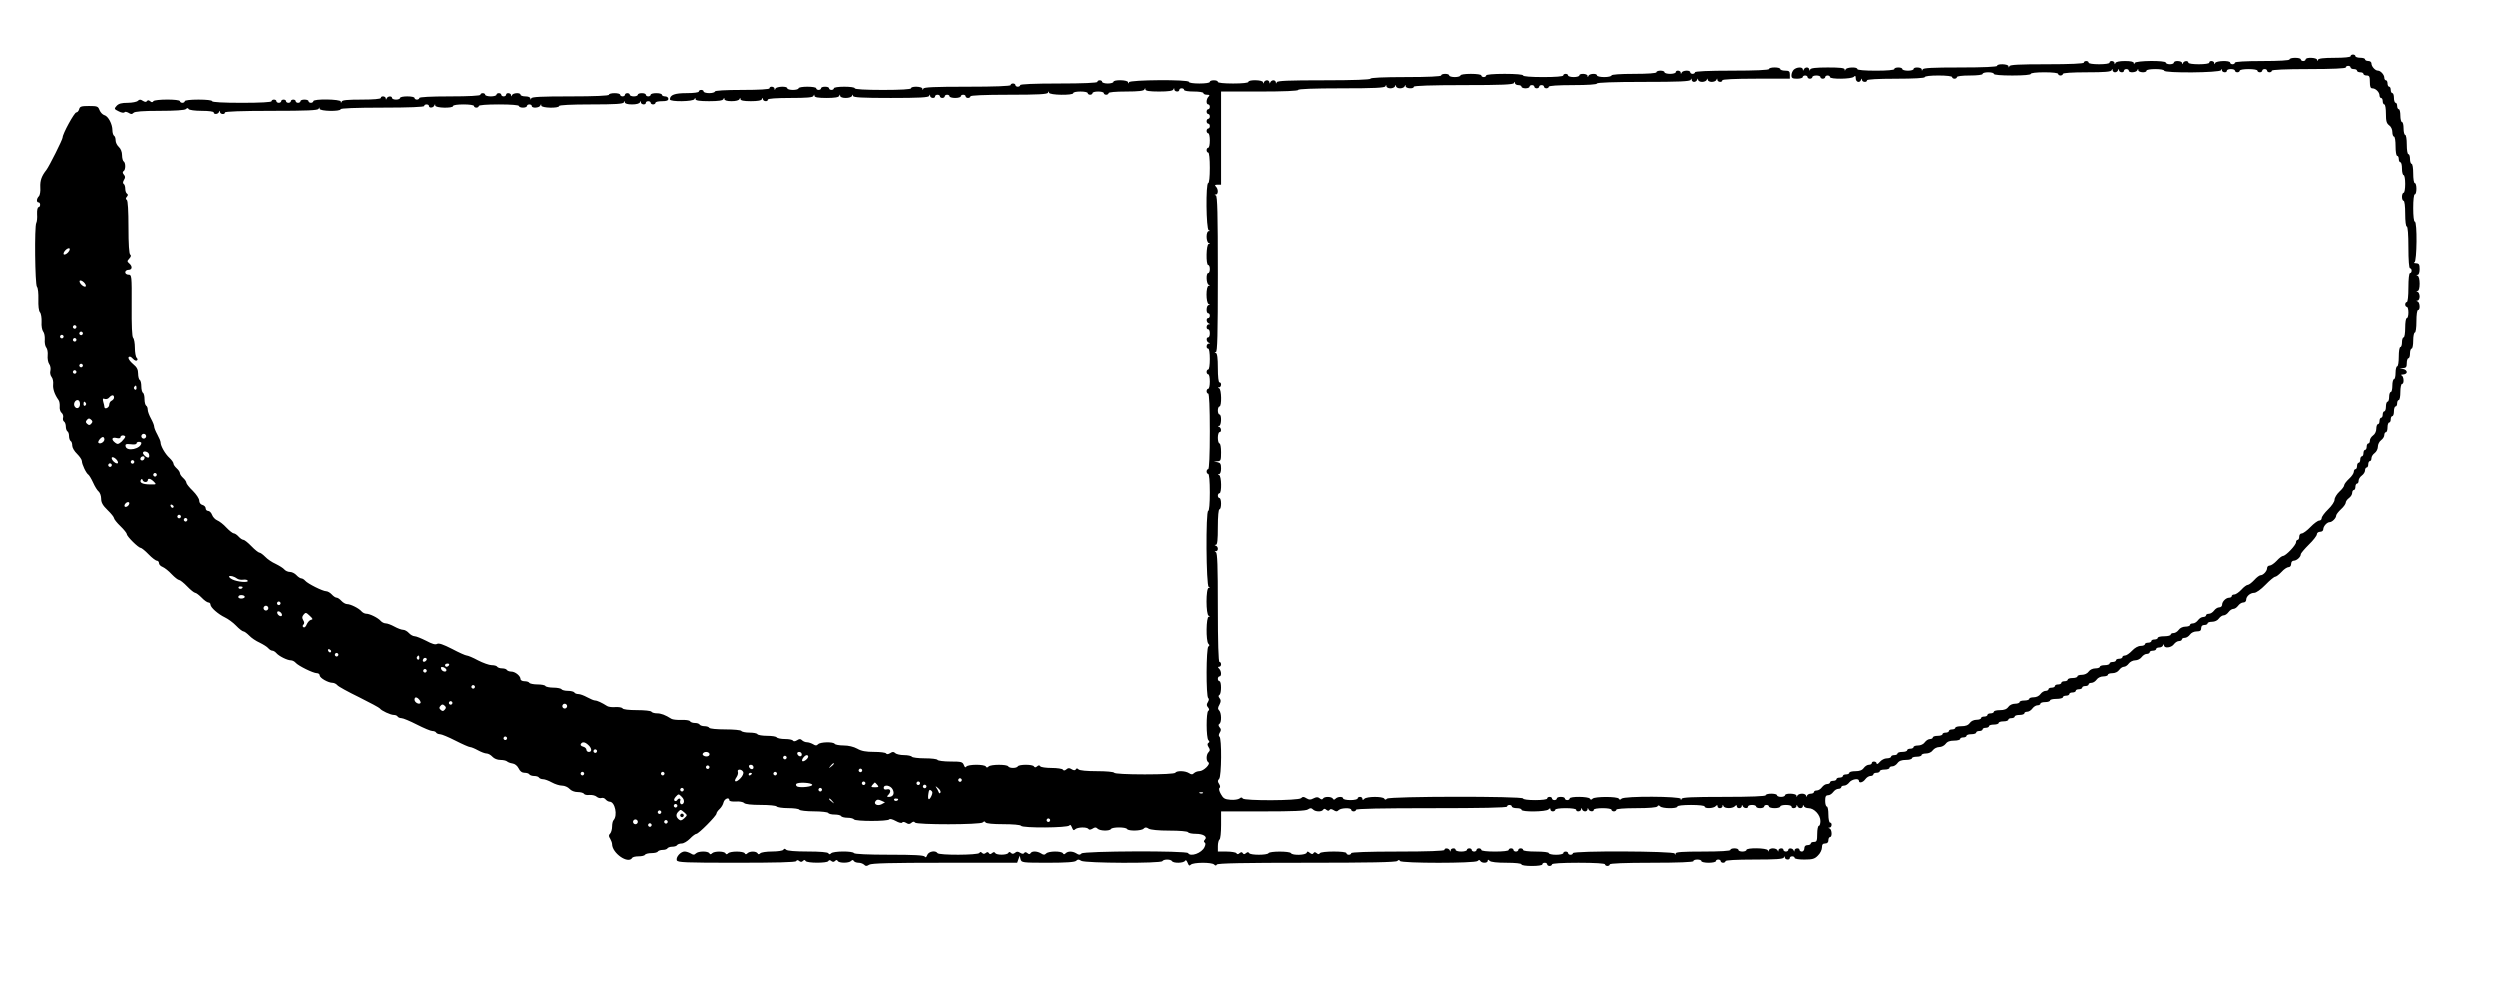 <?xml version="1.0" standalone="no"?>
<!DOCTYPE svg PUBLIC "-//W3C//DTD SVG 20010904//EN"
 "http://www.w3.org/TR/2001/REC-SVG-20010904/DTD/svg10.dtd">
<svg version="1.0" xmlns="http://www.w3.org/2000/svg"
 width="1556pt" height="620pt" viewBox="0 0 1556 620"
 preserveAspectRatio="xMidYMid meet">
<g transform="translate(0,620) scale(0.1,-0.1)"
fill="#000000" stroke="none">
<path d="M14630 5850 c0 -6 -40 -10 -99 -10 -70 0 -101 -4 -104 -12 -4 -10 -6
-10 -6 0 -1 14 -71 17 -71 2 0 -5 -7 -10 -15 -10 -8 0 -15 5 -15 10 0 6 -16
10 -35 10 -19 0 -35 -4 -35 -10 0 -6 -63 -10 -170 -10 -107 0 -170 -4 -170
-10 0 -5 -7 -10 -15 -10 -8 0 -15 5 -15 10 0 15 -87 12 -93 -2 -4 -10 -6 -10
-6 0 -1 14 -31 17 -31 2 0 -6 -28 -10 -65 -10 -37 0 -65 4 -65 10 0 14 -27 12
-33 -2 -4 -10 -6 -10 -6 0 -1 14 -51 17 -51 2 0 -5 -11 -10 -25 -10 -14 0 -25
5 -25 10 0 15 -187 13 -193 -2 -4 -10 -6 -10 -6 0 -1 8 -19 12 -55 12 -34 0
-56 -5 -59 -12 -4 -10 -6 -10 -6 0 -1 14 -31 17 -31 2 0 -6 -28 -10 -65 -10
-37 0 -65 4 -65 10 0 6 -7 10 -15 10 -8 0 -15 -4 -15 -10 0 -6 -83 -10 -229
-10 -174 0 -231 -3 -234 -12 -4 -10 -6 -10 -6 0 -1 14 -71 17 -71 2 0 -6 -83
-10 -229 -10 -174 0 -231 -3 -234 -12 -4 -10 -6 -10 -6 0 -1 14 -51 17 -51 2
0 -5 -16 -10 -35 -10 -19 0 -35 5 -35 10 0 6 -11 10 -25 10 -14 0 -25 -4 -25
-10 0 -6 -45 -10 -115 -10 -70 0 -115 4 -115 10 0 15 -67 12 -73 -2 -4 -10 -6
-10 -6 0 -1 9 -29 12 -105 12 -74 0 -106 -4 -109 -12 -4 -10 -6 -10 -6 0 -1 6
-7 12 -15 12 -8 0 -17 -6 -19 -12 -4 -10 -6 -10 -6 0 -1 17 -39 15 -57 -2 -8
-8 -14 -24 -14 -35 0 -17 6 -21 35 -21 19 0 35 5 35 10 0 6 7 10 15 10 8 0 15
-4 15 -10 0 -5 7 -10 15 -10 8 0 15 5 15 10 0 6 11 10 25 10 14 0 25 -4 25
-10 0 -5 7 -10 15 -10 8 0 15 5 15 10 0 6 7 10 15 10 8 0 15 -4 15 -10 0 -14
133 -13 148 2 9 9 12 7 12 -10 0 -23 25 -31 33 -9 4 10 6 10 6 0 1 -15 31 -18
31 -3 0 6 67 10 180 10 113 0 180 4 180 10 0 6 35 10 85 10 50 0 85 -4 85 -10
0 -5 7 -10 15 -10 8 0 15 5 15 10 0 6 33 10 80 10 47 0 80 4 80 10 0 6 16 10
35 10 19 0 35 -4 35 -10 0 -6 45 -10 115 -10 70 0 115 4 115 10 0 6 35 10 85
10 50 0 85 -4 85 -10 0 -5 7 -10 15 -10 8 0 15 5 15 10 0 6 56 10 149 10 110
0 151 3 154 13 4 10 6 10 6 0 1 -7 7 -13 15 -13 8 0 17 6 19 13 4 10 6 10 6 0
1 -15 31 -18 31 -3 0 6 7 10 15 10 8 0 15 -4 15 -10 0 -15 47 -12 53 3 4 10 6
10 6 0 1 -15 51 -18 51 -3 0 6 25 10 55 10 30 0 55 -4 55 -10 0 -16 347 -13
353 3 4 10 6 10 6 0 1 -15 31 -18 31 -3 0 6 11 10 25 10 14 0 25 -4 25 -10 0
-5 7 -10 15 -10 8 0 15 5 15 10 0 6 25 10 55 10 30 0 55 -4 55 -10 0 -5 7 -10
15 -10 8 0 15 5 15 10 0 6 7 10 15 10 8 0 15 -4 15 -10 0 -5 7 -10 15 -10 8 0
15 5 15 10 0 6 83 10 230 10 147 0 230 4 230 10 0 6 7 10 15 10 8 0 15 -4 15
-10 0 -5 9 -10 20 -10 11 0 20 -4 20 -10 0 -5 9 -10 20 -10 11 0 20 -4 20 -10
0 -5 9 -10 20 -10 17 0 20 -7 20 -40 0 -30 4 -40 16 -40 20 0 44 -24 44 -44 0
-9 5 -16 10 -16 6 0 10 -9 10 -20 0 -11 5 -20 10 -20 6 0 10 -26 10 -58 0 -46
4 -60 20 -72 12 -8 20 -26 20 -42 0 -15 5 -28 10 -28 6 0 10 -27 10 -60 0 -33
4 -60 10 -60 6 0 10 -9 10 -20 0 -11 5 -20 10 -20 6 0 10 -18 10 -40 0 -22 5
-40 10 -40 6 0 10 -25 10 -55 0 -30 -4 -55 -10 -55 -5 0 -10 -11 -10 -25 0
-14 5 -25 10 -25 6 0 10 -33 10 -80 0 -47 4 -80 10 -80 6 0 10 -50 10 -130 0
-80 4 -130 10 -130 6 0 10 -7 10 -15 0 -8 -4 -15 -10 -15 -6 0 -10 -37 -10
-90 0 -53 -4 -90 -10 -90 -5 0 -10 -7 -10 -15 0 -8 5 -15 10 -15 6 0 10 -16
10 -35 0 -19 -4 -35 -10 -35 -6 0 -10 -27 -10 -60 0 -33 -4 -60 -10 -60 -5 0
-10 -13 -10 -30 0 -16 -4 -30 -10 -30 -6 0 -10 -27 -10 -60 0 -33 -4 -60 -10
-60 -5 0 -10 -18 -10 -40 0 -22 -4 -40 -10 -40 -5 0 -10 -18 -10 -40 0 -22 -4
-40 -10 -40 -5 0 -10 -13 -10 -30 0 -16 -4 -30 -10 -30 -5 0 -10 -13 -10 -30
0 -16 -4 -30 -10 -30 -5 0 -10 -9 -10 -20 0 -11 -4 -20 -10 -20 -5 0 -10 -9
-10 -20 0 -11 -4 -20 -10 -20 -5 0 -10 -13 -10 -28 0 -16 -8 -34 -20 -42 -11
-8 -20 -22 -20 -32 0 -10 -4 -18 -10 -18 -5 0 -10 -9 -10 -20 0 -11 -4 -20
-10 -20 -5 0 -10 -9 -10 -20 0 -11 -4 -20 -10 -20 -5 0 -10 -9 -10 -20 0 -11
-4 -20 -10 -20 -5 0 -10 -9 -10 -20 0 -11 -4 -20 -10 -20 -5 0 -10 -7 -10 -16
0 -9 -13 -29 -30 -44 -16 -15 -30 -33 -30 -40 0 -7 -13 -25 -30 -40 -16 -15
-30 -38 -30 -50 0 -12 -17 -38 -40 -60 -22 -21 -40 -46 -40 -54 0 -9 -7 -16
-16 -16 -8 0 -33 -18 -54 -40 -21 -22 -46 -40 -54 -40 -9 0 -16 -8 -16 -20 0
-11 -4 -20 -10 -20 -5 0 -10 -7 -10 -15 0 -18 -64 -85 -81 -85 -6 0 -24 -13
-39 -30 -15 -16 -35 -30 -44 -30 -9 0 -16 -7 -16 -16 0 -18 -24 -44 -40 -44
-7 0 -25 -13 -40 -30 -15 -16 -33 -30 -40 -30 -7 0 -25 -13 -40 -30 -15 -16
-35 -30 -44 -30 -9 0 -16 -4 -16 -10 0 -5 -7 -10 -16 -10 -20 0 -44 -24 -44
-44 0 -9 -8 -16 -18 -16 -10 0 -24 -9 -32 -20 -8 -11 -22 -20 -32 -20 -10 0
-18 -4 -18 -10 0 -5 -8 -10 -18 -10 -10 0 -24 -9 -32 -20 -8 -11 -22 -20 -32
-20 -10 0 -18 -4 -18 -10 0 -5 -13 -10 -28 -10 -16 0 -34 -8 -42 -20 -8 -11
-22 -20 -32 -20 -10 0 -18 -4 -18 -10 0 -5 -18 -10 -40 -10 -22 0 -40 -4 -40
-10 0 -5 -9 -10 -20 -10 -11 0 -20 -4 -20 -10 0 -5 -9 -10 -20 -10 -11 0 -20
-4 -20 -10 0 -5 -12 -10 -26 -10 -16 0 -37 -12 -54 -30 -15 -16 -35 -30 -44
-30 -9 0 -16 -4 -16 -10 0 -5 -9 -10 -20 -10 -11 0 -20 -4 -20 -10 0 -5 -9
-10 -20 -10 -11 0 -20 -4 -20 -10 0 -5 -13 -10 -30 -10 -16 0 -30 -4 -30 -10
0 -5 -13 -10 -28 -10 -16 0 -34 -8 -42 -20 -8 -12 -26 -20 -42 -20 -15 0 -28
-4 -28 -10 0 -5 -13 -10 -30 -10 -16 0 -30 -4 -30 -10 0 -5 -9 -10 -20 -10
-11 0 -20 -4 -20 -10 0 -5 -9 -10 -20 -10 -11 0 -20 -4 -20 -10 0 -5 -9 -10
-20 -10 -11 0 -20 -4 -20 -10 0 -5 -8 -10 -18 -10 -10 0 -24 -9 -32 -20 -8
-12 -26 -20 -42 -20 -15 0 -28 -4 -28 -10 0 -5 -13 -10 -30 -10 -16 0 -30 -4
-30 -10 0 -5 -13 -10 -28 -10 -16 0 -34 -8 -42 -20 -10 -14 -26 -20 -52 -20
-21 0 -38 -4 -38 -10 0 -5 -9 -10 -20 -10 -11 0 -20 -4 -20 -10 0 -5 -9 -10
-20 -10 -11 0 -20 -4 -20 -10 0 -5 -13 -10 -28 -10 -16 0 -34 -8 -42 -20 -10
-14 -26 -20 -52 -20 -21 0 -38 -4 -38 -10 0 -5 -9 -10 -20 -10 -11 0 -20 -4
-20 -10 0 -5 -9 -10 -20 -10 -11 0 -20 -4 -20 -10 0 -5 -13 -10 -30 -10 -16 0
-30 -4 -30 -10 0 -5 -8 -10 -18 -10 -10 0 -24 -9 -32 -20 -8 -12 -26 -20 -42
-20 -15 0 -28 -4 -28 -10 0 -5 -9 -10 -20 -10 -11 0 -20 -4 -20 -10 0 -5 -13
-10 -30 -10 -16 0 -30 -4 -30 -10 0 -5 -9 -10 -20 -10 -11 0 -20 -4 -20 -10 0
-5 -12 -10 -26 -10 -15 0 -34 -10 -45 -23 -10 -12 -18 -16 -19 -9 0 14 -30 17
-30 2 0 -5 -8 -10 -18 -10 -10 0 -24 -9 -32 -20 -10 -14 -26 -20 -52 -20 -21
0 -38 -4 -38 -10 0 -5 -9 -10 -20 -10 -11 0 -20 -4 -20 -10 0 -5 -9 -10 -20
-10 -11 0 -20 -4 -20 -10 0 -5 -9 -10 -20 -10 -11 0 -20 -4 -20 -10 0 -5 -8
-10 -18 -10 -10 0 -24 -9 -32 -20 -8 -11 -22 -20 -32 -20 -10 0 -18 -4 -18
-10 0 -5 -9 -10 -19 -10 -11 0 -22 -6 -24 -12 -4 -10 -6 -10 -6 0 -1 6 -12 12
-25 12 -13 0 -27 -6 -29 -12 -4 -10 -6 -10 -6 0 -1 14 -71 17 -71 2 0 -5 -11
-10 -25 -10 -14 0 -25 5 -25 10 0 6 -16 10 -35 10 -19 0 -35 -4 -35 -10 0 -6
-93 -10 -259 -10 -198 0 -261 -3 -264 -12 -4 -10 -6 -10 -6 0 -1 16 -351 18
-368 1 -8 -8 -13 -8 -17 0 -9 14 -149 14 -163 0 -8 -8 -13 -8 -17 0 -9 14
-126 15 -126 1 0 -5 -7 -10 -15 -10 -8 0 -15 5 -15 10 0 6 -11 10 -25 10 -14
0 -25 -4 -25 -10 0 -5 -7 -10 -15 -10 -8 0 -15 5 -15 10 0 6 -7 10 -15 10 -8
0 -15 -4 -15 -10 0 -6 -32 -10 -75 -10 -43 0 -75 4 -75 10 0 15 -832 14 -847
-1 -8 -8 -13 -8 -17 0 -10 15 -109 14 -124 -1 -9 -9 -12 -9 -12 0 0 7 -7 12
-15 12 -8 0 -15 -4 -15 -10 0 -5 -20 -10 -45 -10 -25 0 -45 5 -45 10 0 13 -33
13 -47 -1 -8 -8 -13 -8 -17 0 -9 14 -53 14 -61 1 -5 -8 -11 -7 -21 1 -11 9
-20 9 -38 0 -19 -10 -27 -10 -44 0 -17 11 -24 11 -34 1 -16 -16 -354 -17 -363
-2 -5 8 -11 8 -20 0 -8 -6 -33 -10 -56 -8 -36 3 -45 8 -60 35 -11 19 -14 35
-9 38 6 4 5 14 -2 25 -10 15 -10 22 0 32 15 15 17 254 2 263 -6 4 -5 13 2 25
9 14 9 22 -1 33 -8 10 -9 17 -1 22 14 9 13 68 -2 83 -9 9 -9 17 2 36 10 20 10
28 1 40 -8 10 -9 16 -1 21 13 8 13 85 0 85 -5 0 -10 7 -10 15 0 8 5 15 10 15
14 0 13 33 -2 48 -9 9 -9 12 0 12 7 0 12 7 12 15 0 8 -4 15 -10 15 -6 0 -10
120 -10 339 0 262 -3 340 -12 344 -10 4 -10 6 0 6 16 1 16 28 0 34 -10 4 -10
6 0 6 9 1 12 30 12 111 0 67 4 110 10 110 6 0 10 16 10 35 0 19 -4 35 -10 35
-5 0 -10 7 -10 15 0 8 5 15 10 15 15 0 13 107 -2 113 -10 4 -10 6 0 6 7 1 12
15 12 35 0 28 -4 35 -22 39 l-23 4 23 2 c20 1 22 6 22 56 0 30 -4 55 -10 55
-5 0 -10 16 -10 35 0 19 5 35 10 35 14 0 12 27 -2 33 -10 4 -10 6 0 6 14 1 17
71 2 71 -5 0 -10 11 -10 25 0 14 5 25 10 25 15 0 13 107 -2 113 -10 4 -10 6 0
6 14 1 17 31 2 31 -6 0 -10 36 -10 89 0 62 -4 91 -12 94 -10 4 -10 6 0 6 9 1
12 105 12 485 0 378 -3 485 -12 489 -10 4 -10 6 0 6 15 1 16 33 0 49 -9 9 -7
12 10 12 l22 0 0 290 0 290 240 0 c153 0 240 4 240 10 0 6 96 10 269 10 206 0
271 3 274 13 4 10 6 10 6 0 1 -7 12 -13 25 -13 13 0 27 6 29 13 4 10 6 10 6 0
1 -7 12 -13 25 -13 13 0 27 6 29 13 4 10 6 10 6 0 1 -15 51 -18 51 -3 0 6 110
10 309 10 238 0 310 3 314 13 4 10 6 10 6 0 1 -7 10 -13 21 -13 11 0 20 -4 20
-10 0 -5 11 -10 25 -10 14 0 25 5 25 10 0 6 7 10 15 10 8 0 15 -4 15 -10 0 -5
7 -10 15 -10 8 0 15 5 15 10 0 6 7 10 15 10 8 0 15 -4 15 -10 0 -5 7 -10 15
-10 8 0 15 5 15 10 0 6 57 10 150 10 93 0 150 4 150 10 0 6 103 10 289 10 222
0 291 3 294 13 4 10 6 10 6 0 1 -7 7 -13 15 -13 8 0 17 6 19 13 4 10 6 10 6 0
1 -7 12 -13 25 -13 13 0 27 6 29 13 4 10 6 10 6 0 1 -7 12 -13 25 -13 13 0 27
6 29 13 4 10 6 10 6 0 1 -15 31 -18 31 -3 0 6 77 10 210 10 l210 0 0 25 c0 21
-5 25 -30 25 -16 0 -30 5 -30 10 0 6 -16 10 -35 10 -19 0 -35 -4 -35 -10 0 -6
-83 -10 -230 -10 -147 0 -230 -4 -230 -10 0 -5 -7 -10 -15 -10 -8 0 -15 5 -15
10 0 15 -47 12 -53 -2 -4 -10 -6 -10 -6 0 -1 14 -31 17 -31 2 0 -5 -16 -10
-35 -10 -19 0 -35 5 -35 10 0 6 -11 10 -25 10 -14 0 -25 -4 -25 -10 0 -6 -53
-10 -140 -10 -87 0 -140 -4 -140 -10 0 -5 -20 -10 -45 -10 -25 0 -45 5 -45 10
0 15 -47 12 -53 -2 -4 -10 -6 -10 -6 0 -1 14 -51 17 -51 2 0 -5 -16 -10 -35
-10 -19 0 -35 5 -35 10 0 6 -7 10 -15 10 -8 0 -15 -4 -15 -10 0 -6 -48 -10
-125 -10 -77 0 -125 4 -125 10 0 6 -45 10 -115 10 -70 0 -115 -4 -115 -10 0
-5 -7 -10 -15 -10 -8 0 -15 5 -15 10 0 6 -28 10 -65 10 -37 0 -65 -4 -65 -10
0 -5 -16 -10 -35 -10 -19 0 -35 5 -35 10 0 6 -11 10 -25 10 -14 0 -25 -4 -25
-10 0 -6 -80 -10 -220 -10 -140 0 -220 -4 -220 -10 0 -6 -103 -10 -289 -10
-222 0 -291 -3 -294 -12 -4 -10 -6 -10 -6 0 -1 6 -7 12 -15 12 -8 0 -17 -6
-19 -12 -4 -10 -6 -10 -6 0 -1 6 -7 12 -15 12 -8 0 -17 -6 -19 -12 -4 -10 -6
-10 -6 0 -1 15 -91 17 -91 2 0 -6 -38 -10 -95 -10 -57 0 -95 4 -95 10 0 6 -11
10 -25 10 -14 0 -25 -4 -25 -10 0 -6 -28 -10 -65 -10 -37 0 -65 4 -65 10 0 16
-367 13 -373 -2 -4 -10 -6 -10 -6 0 -1 15 -91 17 -91 2 0 -5 -16 -10 -35 -10
-19 0 -35 5 -35 10 0 6 -7 10 -15 10 -8 0 -15 -4 -15 -10 0 -6 -87 -10 -240
-10 -153 0 -240 -4 -240 -10 0 -5 -7 -10 -15 -10 -8 0 -15 5 -15 10 0 6 -7 10
-15 10 -8 0 -15 -4 -15 -10 0 -6 -96 -10 -269 -10 -206 0 -271 -3 -274 -12 -4
-10 -6 -10 -6 0 -1 14 -71 17 -71 2 0 -6 -65 -10 -175 -10 -110 0 -175 4 -175
10 0 6 -28 10 -65 10 -37 0 -65 -4 -65 -10 0 -5 -7 -10 -15 -10 -8 0 -15 5
-15 10 0 6 -11 10 -25 10 -14 0 -25 -4 -25 -10 0 -5 -7 -10 -15 -10 -8 0 -15
5 -15 10 0 6 -25 10 -55 10 -30 0 -55 -4 -55 -10 0 -5 -16 -10 -35 -10 -19 0
-35 5 -35 10 0 15 -67 12 -73 -2 -4 -10 -6 -10 -6 0 -1 14 -31 17 -31 2 0 -6
-63 -10 -170 -10 -107 0 -170 -4 -170 -10 0 -5 -16 -10 -35 -10 -19 0 -35 5
-35 10 0 6 -7 10 -15 10 -8 0 -15 -4 -15 -10 0 -6 -32 -10 -76 -10 -74 0 -104
-11 -104 -39 0 -16 147 -14 153 2 4 10 6 10 6 0 1 -9 25 -13 85 -13 58 0 86 4
89 13 4 10 6 10 6 0 1 -8 17 -13 45 -13 26 0 46 5 49 13 4 10 6 10 6 0 1 -9
21 -13 65 -13 42 0 66 4 69 13 4 10 6 10 6 0 1 -15 31 -18 31 -3 0 6 53 10
139 10 102 0 141 3 144 13 4 10 6 10 6 0 1 -9 23 -13 75 -13 50 0 76 4 79 13
4 10 6 10 6 0 1 -8 15 -13 35 -13 19 0 37 6 39 13 4 10 6 10 6 0 1 -10 55 -13
235 -13 178 0 236 3 239 13 4 10 6 10 6 0 1 -15 31 -18 31 -3 0 6 7 10 15 10
8 0 15 -4 15 -10 0 -5 7 -10 15 -10 8 0 15 5 15 10 0 6 7 10 15 10 8 0 15 -4
15 -10 0 -5 16 -10 35 -10 19 0 35 5 35 10 0 6 7 10 15 10 8 0 15 -4 15 -10 0
-5 7 -10 15 -10 8 0 15 5 15 10 0 6 86 10 239 10 182 0 241 3 244 13 4 10 6
10 6 0 1 -16 151 -18 151 -3 0 6 20 10 45 10 25 0 45 -4 45 -10 0 -5 7 -10 15
-10 8 0 15 5 15 10 0 6 16 10 35 10 19 0 35 -4 35 -10 0 -5 7 -10 15 -10 8 0
15 5 15 10 0 6 43 10 109 10 78 0 111 4 114 13 4 10 6 10 6 0 1 -9 25 -13 85
-13 58 0 86 4 89 13 4 10 6 10 6 0 1 -15 31 -18 31 -3 0 6 7 10 15 10 8 0 15
-4 15 -10 0 -6 27 -10 60 -10 33 0 60 -4 60 -10 0 -5 10 -10 22 -10 17 0 19
-3 10 -12 -15 -15 -16 -48 -2 -48 6 0 10 -7 10 -15 0 -8 -4 -15 -10 -15 -5 0
-10 -7 -10 -15 0 -8 5 -15 10 -15 6 0 10 -7 10 -15 0 -8 -4 -15 -10 -15 -5 0
-10 -7 -10 -15 0 -8 5 -15 10 -15 6 0 10 -7 10 -15 0 -8 -4 -15 -10 -15 -5 0
-10 -7 -10 -15 0 -8 5 -15 10 -15 6 0 10 -20 10 -45 0 -25 -4 -45 -10 -45 -5
0 -10 -7 -10 -15 0 -8 5 -15 10 -15 6 0 10 -38 10 -95 0 -57 -4 -95 -10 -95
-16 0 -13 -287 3 -293 9 -4 9 -6 0 -6 -8 -1 -13 -15 -13 -35 0 -19 6 -37 13
-39 10 -4 10 -6 0 -6 -16 -1 -18 -131 -3 -131 6 0 10 -11 10 -25 0 -14 -4 -25
-10 -25 -15 0 -12 -67 3 -73 9 -4 9 -6 0 -6 -18 -1 -18 -107 0 -114 9 -4 9 -6
0 -6 -15 -1 -18 -51 -3 -51 6 0 10 -7 10 -15 0 -8 -4 -15 -10 -15 -14 0 -12
-27 3 -33 10 -4 10 -6 0 -6 -15 -1 -18 -31 -3 -31 6 0 10 -11 10 -25 0 -14 -4
-25 -10 -25 -14 0 -12 -27 3 -33 10 -4 10 -6 0 -6 -15 -1 -18 -31 -3 -31 6 0
10 -28 10 -65 0 -37 -4 -65 -10 -65 -5 0 -10 -7 -10 -15 0 -8 5 -15 10 -15 6
0 10 -20 10 -45 0 -25 -4 -45 -10 -45 -5 0 -10 -7 -10 -15 0 -8 5 -15 10 -15
6 0 10 -85 10 -235 0 -150 -4 -235 -10 -235 -5 0 -10 -7 -10 -15 0 -8 5 -15
10 -15 6 0 10 -45 10 -115 0 -70 -4 -115 -10 -115 -16 0 -13 -467 3 -473 9 -4
9 -6 0 -6 -18 -1 -18 -167 0 -174 9 -4 9 -6 0 -6 -16 -1 -18 -152 -2 -168 8
-8 8 -13 0 -17 -14 -9 -15 -312 -1 -321 6 -4 5 -13 -2 -25 -9 -14 -9 -22 1
-33 8 -10 9 -17 1 -22 -13 -8 -13 -168 1 -182 8 -8 8 -13 0 -17 -7 -5 -7 -13
1 -26 10 -15 10 -22 0 -32 -15 -15 -16 -54 -1 -63 16 -10 -30 -55 -56 -55 -11
0 -27 -6 -33 -12 -10 -10 -17 -10 -32 0 -24 15 -76 16 -85 2 -4 -6 -78 -10
-190 -10 -112 0 -186 4 -190 10 -3 6 -51 10 -109 10 -60 0 -106 4 -113 11 -8
8 -13 8 -17 0 -5 -7 -13 -7 -26 1 -14 9 -22 9 -33 -1 -10 -8 -17 -9 -22 -1 -3
5 -35 10 -70 10 -35 0 -67 5 -70 10 -5 8 -11 8 -20 0 -9 -8 -15 -8 -20 0 -8
13 -92 13 -100 0 -8 -13 -52 -13 -60 0 -8 13 -108 13 -122 -1 -8 -8 -13 -8
-17 0 -10 15 -113 14 -122 -1 -5 -7 -10 -4 -15 10 -8 20 -16 22 -83 22 -41 0
-78 5 -81 10 -3 6 -39 10 -80 10 -41 0 -77 5 -80 10 -3 5 -25 10 -49 10 -23 0
-48 6 -54 12 -10 10 -17 10 -32 0 -12 -7 -21 -8 -25 -2 -3 6 -37 10 -75 10
-51 0 -79 5 -105 20 -22 12 -54 20 -85 20 -27 0 -52 5 -55 10 -9 14 -89 12
-103 -2 -10 -10 -17 -10 -32 0 -11 6 -28 12 -38 12 -10 0 -24 6 -30 12 -10 10
-17 10 -32 0 -12 -7 -21 -8 -25 -2 -3 6 -26 10 -50 10 -24 0 -47 5 -50 10 -3
6 -30 10 -60 10 -30 0 -57 5 -60 10 -3 6 -26 10 -50 10 -24 0 -47 5 -50 10 -3
6 -48 10 -100 10 -52 0 -97 4 -100 10 -3 6 -17 10 -30 10 -13 0 -27 5 -30 10
-3 6 -17 10 -30 10 -13 0 -27 5 -30 11 -4 6 -28 9 -54 8 -26 -1 -54 2 -62 7
-38 24 -64 34 -90 34 -15 0 -31 5 -34 10 -3 6 -44 10 -90 10 -49 0 -87 4 -90
11 -4 6 -24 9 -44 8 -20 -2 -43 1 -51 6 -33 21 -63 35 -76 35 -7 0 -29 9 -49
20 -20 11 -44 20 -55 20 -10 0 -22 4 -25 10 -3 5 -21 10 -40 10 -19 0 -37 5
-40 10 -3 5 -26 10 -50 10 -24 0 -47 5 -50 10 -3 6 -26 10 -50 10 -24 0 -47 5
-50 10 -3 6 -17 10 -31 10 -13 0 -24 6 -24 13 0 20 -33 47 -58 47 -11 0 -24 5
-27 10 -3 6 -17 10 -30 10 -13 0 -27 5 -30 10 -3 6 -19 10 -35 10 -15 0 -54
14 -85 30 -31 17 -63 30 -70 30 -7 0 -48 18 -91 41 -55 28 -83 38 -94 31 -10
-6 -31 0 -68 20 -30 15 -62 28 -71 28 -10 0 -26 9 -36 20 -10 11 -26 20 -36
20 -10 0 -34 9 -54 20 -20 11 -44 20 -54 20 -10 0 -24 7 -31 15 -16 19 -68 45
-90 45 -10 0 -23 7 -30 15 -16 19 -68 45 -90 45 -9 0 -25 9 -35 20 -10 11 -23
20 -30 20 -7 0 -20 9 -30 20 -10 11 -26 20 -35 20 -21 0 -115 47 -130 65 -7 8
-18 15 -25 15 -6 0 -20 9 -30 20 -10 11 -28 20 -40 20 -13 0 -28 7 -35 15 -7
9 -32 24 -54 35 -23 10 -52 30 -65 44 -14 14 -30 26 -36 26 -6 0 -29 18 -50
40 -21 22 -44 40 -50 40 -7 0 -20 9 -30 20 -10 11 -23 20 -30 20 -6 0 -27 16
-46 36 -18 20 -44 40 -57 45 -12 5 -27 20 -32 34 -5 14 -16 25 -25 25 -8 0
-15 7 -15 16 0 9 -9 18 -20 21 -12 3 -20 14 -20 27 0 12 -18 39 -40 61 -22 21
-40 44 -40 50 0 7 -9 20 -20 30 -11 10 -20 23 -20 30 0 7 -9 20 -20 30 -11 10
-20 23 -20 30 0 6 -11 22 -25 35 -27 25 -55 74 -55 96 0 7 -9 29 -20 49 -11
20 -20 42 -20 50 0 8 -9 30 -20 50 -11 20 -20 44 -20 55 0 10 -4 22 -10 25 -5
3 -10 21 -10 40 0 19 -4 37 -10 40 -5 3 -10 21 -10 40 0 19 -4 37 -10 40 -5 3
-10 21 -10 40 0 25 -8 40 -30 58 -29 25 -39 47 -21 47 5 0 14 -7 21 -15 7 -8
17 -12 22 -9 6 4 6 10 -1 17 -6 6 -11 34 -11 62 0 28 -5 56 -11 62 -7 7 -10
76 -9 202 1 186 0 191 -20 191 -11 0 -20 7 -20 15 0 8 9 15 20 15 24 0 26 22
5 40 -14 12 -14 15 0 30 11 12 13 20 6 25 -7 4 -11 65 -11 170 0 103 -4 166
-10 170 -8 5 -8 11 0 20 8 9 8 15 0 20 -5 3 -10 17 -10 30 0 13 -4 27 -10 30
-6 4 -5 13 2 25 9 14 9 22 -1 33 -8 10 -9 17 -1 22 13 8 13 52 0 60 -5 3 -10
21 -10 39 0 20 -8 40 -20 51 -11 10 -20 28 -20 41 0 13 -4 26 -10 29 -5 3 -10
19 -10 34 0 38 -26 88 -50 94 -11 3 -24 17 -30 31 -9 24 -14 26 -66 26 -47 0
-57 -3 -61 -20 -3 -11 -11 -20 -18 -20 -12 0 -85 -133 -85 -156 0 -13 -84
-180 -101 -202 -30 -38 -40 -66 -38 -108 2 -24 -2 -49 -9 -56 -15 -15 -16 -38
-2 -38 6 0 10 -7 10 -15 0 -8 -5 -15 -10 -15 -6 0 -10 -18 -9 -43 2 -24 -1
-48 -5 -55 -12 -20 -8 -382 4 -397 7 -8 10 -42 9 -79 -1 -40 2 -71 10 -80 7
-8 11 -35 10 -60 -2 -25 3 -51 10 -60 7 -8 11 -30 10 -49 -2 -19 2 -42 9 -50
7 -8 11 -30 9 -49 -2 -19 2 -43 9 -53 8 -10 11 -29 8 -42 -4 -13 0 -30 7 -39
8 -9 12 -30 10 -47 -3 -28 10 -64 33 -96 6 -7 9 -26 8 -41 -2 -14 3 -32 11
-39 8 -6 13 -20 10 -30 -3 -10 0 -22 6 -25 6 -4 11 -18 11 -31 0 -13 5 -27 10
-30 6 -3 10 -17 10 -30 0 -13 5 -27 10 -30 6 -3 10 -16 10 -29 0 -12 13 -35
30 -51 16 -16 30 -36 30 -45 0 -20 27 -77 41 -85 5 -4 18 -25 29 -49 10 -23
26 -49 35 -56 8 -7 15 -27 15 -44 0 -24 10 -42 40 -71 22 -21 40 -44 40 -50 0
-6 18 -29 40 -50 22 -21 40 -44 40 -50 0 -14 72 -85 86 -85 5 0 28 -18 49 -40
21 -22 45 -40 52 -40 7 0 13 -7 13 -15 0 -9 10 -19 23 -24 12 -5 38 -25 56
-45 19 -20 40 -36 46 -36 6 0 29 -18 50 -40 21 -22 44 -40 50 -40 6 0 24 -14
40 -30 16 -17 35 -30 42 -30 7 0 13 -6 13 -13 0 -18 48 -60 90 -80 19 -9 51
-32 69 -51 19 -20 40 -36 46 -36 6 0 22 -12 36 -26 13 -14 42 -34 65 -44 22
-11 47 -26 54 -35 7 -8 18 -15 25 -15 7 0 18 -7 25 -15 16 -19 68 -45 90 -45
10 0 23 -7 30 -15 16 -19 109 -65 132 -65 10 0 18 -6 18 -14 0 -16 53 -46 80
-46 10 0 23 -7 30 -15 6 -8 68 -42 136 -75 68 -34 126 -65 129 -70 8 -13 66
-40 86 -40 10 0 21 -4 24 -10 3 -5 14 -10 24 -10 10 0 53 -18 96 -40 43 -22
86 -40 96 -40 10 0 21 -4 24 -10 3 -5 14 -10 24 -10 10 0 53 -18 96 -40 43
-22 84 -40 91 -40 7 0 29 -9 49 -20 20 -11 44 -20 54 -20 10 0 26 -9 36 -20
11 -12 31 -20 50 -20 17 0 35 -4 41 -9 5 -5 20 -11 34 -13 15 -2 30 -14 38
-30 9 -19 21 -28 37 -28 13 0 27 -4 30 -10 3 -5 17 -10 30 -10 13 0 27 -4 30
-10 3 -5 15 -10 25 -10 11 0 35 -9 55 -20 20 -11 48 -20 64 -20 15 0 36 -9 46
-20 11 -12 31 -20 51 -20 18 0 36 -5 39 -11 4 -6 19 -9 35 -7 15 1 35 -3 44
-11 8 -7 22 -11 30 -8 8 3 20 -1 26 -9 7 -8 18 -14 25 -14 33 0 51 -86 24
-115 -5 -5 -9 -23 -9 -40 0 -17 -6 -37 -12 -43 -10 -10 -10 -17 0 -32 6 -11
12 -26 12 -34 0 -56 100 -126 125 -86 3 6 21 10 40 10 19 0 37 4 40 10 3 5 21
10 40 10 19 0 37 4 40 10 3 5 17 10 30 10 13 0 27 4 30 10 3 5 17 10 30 10 13
0 27 4 30 10 3 5 16 10 29 10 12 0 35 14 51 30 16 17 34 30 40 30 14 0 125
112 125 126 0 6 9 19 19 28 11 10 22 28 25 42 6 23 36 35 36 13 0 -6 16 -9 40
-8 22 2 45 -2 52 -9 8 -8 45 -12 104 -12 51 0 96 -4 99 -10 3 -5 35 -10 70
-10 35 0 67 -4 70 -10 3 -5 44 -10 90 -10 46 0 87 -5 90 -10 3 -6 21 -10 40
-10 19 0 37 -4 40 -10 3 -5 21 -10 40 -10 19 0 37 -5 40 -10 8 -13 212 -13
220 0 3 5 20 1 40 -10 19 -11 37 -15 40 -10 4 6 13 5 25 -2 14 -9 22 -9 33 1
10 8 17 9 22 1 9 -14 407 -14 422 1 8 8 13 8 17 0 5 -7 47 -11 111 -11 58 0
107 -4 110 -10 9 -15 292 -13 301 2 5 7 10 3 16 -12 7 -18 11 -21 20 -12 14
14 74 16 83 2 4 -6 13 -5 25 2 15 10 22 10 32 0 14 -14 74 -16 83 -2 8 13 92
13 100 0 9 -14 89 -12 103 2 10 10 17 10 32 0 12 -7 60 -12 129 -12 63 0 112
-4 116 -10 3 -6 26 -10 49 -10 46 0 74 -18 55 -37 -7 -7 -7 -13 -1 -17 7 -4 6
-14 -1 -29 -17 -37 -87 -62 -102 -37 -10 16 -648 13 -663 -2 -10 -10 -17 -10
-32 0 -24 15 -53 15 -67 1 -8 -8 -13 -8 -17 0 -10 15 -89 14 -104 -1 -10 -10
-17 -10 -32 0 -24 15 -57 16 -65 2 -5 -8 -11 -8 -20 0 -9 7 -15 8 -20 1 -4 -7
-12 -7 -25 1 -14 9 -22 9 -32 0 -10 -8 -18 -8 -25 -1 -8 8 -13 8 -17 0 -9 -14
-73 -14 -81 -1 -5 8 -11 8 -20 0 -10 -8 -15 -8 -20 0 -5 8 -11 8 -19 1 -9 -7
-16 -7 -23 0 -8 8 -13 8 -17 0 -9 -14 -252 -15 -261 -1 -12 19 -55 11 -64 -12
-5 -14 -10 -17 -15 -10 -5 9 -68 12 -221 12 -132 0 -216 4 -220 10 -8 14 -128
13 -142 -1 -8 -8 -13 -8 -17 0 -5 7 -52 11 -130 11 -74 0 -126 4 -133 11 -8 8
-13 8 -17 0 -4 -6 -35 -11 -70 -11 -34 0 -67 -5 -73 -11 -8 -8 -13 -8 -17 0
-9 14 -49 14 -63 0 -8 -8 -13 -8 -17 0 -9 14 -89 14 -103 0 -8 -8 -13 -8 -17
0 -9 14 -69 14 -83 0 -8 -8 -13 -8 -17 0 -10 15 -69 14 -84 -1 -10 -10 -17
-10 -32 0 -11 6 -28 12 -38 12 -25 0 -56 -35 -49 -55 6 -13 52 -15 371 -15
244 0 367 3 371 10 5 8 11 8 19 1 9 -7 16 -7 23 0 8 8 13 8 17 0 9 -14 133
-14 141 -1 5 8 11 8 19 1 9 -7 16 -7 23 0 8 8 13 8 17 0 9 -14 69 -14 83 0 8
8 13 8 17 0 4 -6 17 -11 30 -11 12 0 28 -6 34 -12 10 -10 17 -10 32 0 15 9
132 12 470 12 l451 0 8 22 8 22 5 -22 c6 -21 10 -22 170 -22 116 0 168 4 176
12 10 10 17 10 32 0 25 -15 495 -17 505 -2 8 13 52 13 60 0 9 -14 72 -13 81 2
5 7 10 3 16 -12 7 -18 11 -21 20 -12 15 15 130 16 145 1 8 -8 13 -8 17 0 5 8
173 11 560 11 384 0 555 3 563 11 8 8 13 8 17 0 10 -15 468 -15 483 0 8 8 13
8 17 0 10 -15 46 -14 46 1 0 9 3 9 12 0 8 -8 46 -12 105 -12 55 0 93 -4 93
-10 0 -6 28 -10 65 -10 37 0 65 4 65 10 0 6 7 10 15 10 8 0 15 -4 15 -10 0 -5
7 -10 15 -10 8 0 15 5 15 10 0 6 62 10 165 10 103 0 165 -4 165 -10 0 -5 7
-10 15 -10 8 0 15 5 15 10 0 6 93 10 260 10 167 0 260 4 260 10 0 6 11 10 25
10 14 0 25 -4 25 -10 0 -5 20 -10 45 -10 25 0 45 5 45 10 0 6 7 10 15 10 8 0
15 -4 15 -10 0 -5 7 -10 15 -10 8 0 15 5 15 10 0 6 66 10 179 10 134 0 181 3
184 13 4 9 6 9 6 0 1 -15 31 -18 31 -3 0 6 7 10 15 10 8 0 15 -4 15 -10 0 -6
27 -10 60 -10 51 0 65 4 85 25 14 13 25 36 25 50 0 18 5 25 20 25 13 0 20 7
20 20 0 11 5 20 10 20 15 0 12 47 -2 53 -10 4 -10 6 0 6 14 1 17 31 2 31 -5 0
-10 23 -10 50 0 28 -4 50 -10 50 -5 0 -10 16 -10 35 0 27 4 35 18 35 10 0 24
9 32 20 8 11 22 20 32 20 10 0 18 5 18 10 0 6 8 10 18 10 10 0 24 9 32 20 15
20 60 28 60 10 0 -17 25 -11 40 10 8 11 22 20 32 20 10 0 18 5 18 10 0 6 9 10
20 10 11 0 20 5 20 10 0 6 14 10 30 10 17 0 30 5 30 10 0 6 8 10 18 10 10 0
24 9 32 20 10 14 26 20 52 20 21 0 38 5 38 10 0 6 14 10 30 10 17 0 30 5 30
10 0 6 13 10 28 10 16 0 34 8 42 20 8 11 26 20 40 20 14 0 32 9 40 20 10 14
26 20 52 20 21 0 38 5 38 10 0 6 9 10 20 10 11 0 20 5 20 10 0 6 14 10 30 10
17 0 30 5 30 10 0 6 9 10 20 10 11 0 20 5 20 10 0 6 9 10 20 10 11 0 20 5 20
10 0 6 14 10 30 10 17 0 30 5 30 10 0 6 14 10 30 10 17 0 30 5 30 10 0 6 9 10
20 10 11 0 20 5 20 10 0 6 14 10 30 10 17 0 30 5 30 10 0 6 8 10 18 10 10 0
24 9 32 20 8 11 22 20 32 20 10 0 18 5 18 10 0 6 14 10 30 10 17 0 30 5 30 10
0 6 18 10 40 10 22 0 40 5 40 10 0 6 9 10 20 10 11 0 20 5 20 10 0 6 9 10 20
10 11 0 20 5 20 10 0 6 9 10 20 10 11 0 20 5 20 10 0 6 9 10 20 10 11 0 20 5
20 10 0 6 8 10 18 10 10 0 24 9 32 20 8 12 26 20 42 20 15 0 28 5 28 10 0 6
13 10 28 10 16 0 34 8 42 20 8 11 21 20 30 20 9 0 22 9 30 20 8 11 26 20 40
20 14 0 32 9 40 20 8 11 22 20 32 20 10 0 18 5 18 10 0 6 9 10 20 10 11 0 20
5 20 10 0 6 9 10 19 10 11 0 22 6 24 13 4 9 6 9 6 0 1 -20 45 -15 61 7 8 11
22 20 32 20 10 0 18 5 18 10 0 6 8 10 18 10 10 0 24 9 32 20 8 12 26 20 42 20
21 0 28 5 28 20 0 13 7 20 20 20 11 0 20 5 20 10 0 6 13 10 28 10 16 0 34 8
42 20 8 11 21 20 30 20 9 0 22 9 30 20 8 11 21 20 30 20 9 0 22 9 30 20 8 11
22 20 32 20 10 0 18 7 18 16 0 22 25 44 50 44 12 0 42 21 70 50 27 28 54 50
60 50 7 0 25 14 40 30 15 17 35 30 44 30 9 0 16 8 16 20 0 12 7 20 16 20 18 0
44 23 44 40 0 6 23 33 50 60 28 27 50 56 50 64 0 9 9 16 20 16 12 0 20 7 20
16 0 18 23 44 40 44 15 0 40 25 40 40 0 7 14 25 30 40 17 15 30 34 30 42 0 7
9 20 20 28 11 8 20 22 20 32 0 10 5 18 10 18 6 0 10 9 10 20 0 11 5 20 10 20
6 0 10 8 10 18 0 10 9 24 20 32 11 8 20 22 20 32 0 10 5 18 10 18 6 0 10 9 10
20 0 11 5 20 10 20 6 0 10 8 10 18 0 10 9 24 20 32 11 8 20 26 20 40 0 14 9
32 20 40 11 8 20 22 20 32 0 10 5 18 10 18 6 0 10 14 10 30 0 17 5 30 10 30 6
0 10 9 10 20 0 11 5 20 10 20 6 0 10 14 10 30 0 17 5 30 10 30 6 0 10 9 10 20
0 11 5 20 10 20 6 0 10 23 10 50 0 28 5 50 10 50 15 0 12 47 -2 53 -7 3 -3 6
10 6 12 1 22 7 22 15 0 8 -10 17 -22 19 l-23 4 23 2 c18 1 22 7 22 31 0 17 5
30 10 30 6 0 10 14 10 30 0 17 5 30 10 30 6 0 10 23 10 50 0 28 5 50 10 50 6
0 10 30 10 70 0 40 4 70 10 70 15 0 12 47 -2 53 -10 4 -10 6 0 6 6 1 12 12 12
25 0 13 -6 27 -12 29 -10 4 -10 6 0 6 7 1 12 17 12 45 0 26 -5 46 -12 49 -10
4 -10 6 0 6 7 1 12 15 12 36 0 29 -4 35 -22 36 -13 0 -17 3 -10 6 15 6 18 253
2 253 -6 0 -10 35 -10 85 0 50 4 85 10 85 6 0 10 16 10 35 0 19 -4 35 -10 35
-6 0 -10 27 -10 60 0 33 -4 60 -10 60 -5 0 -10 14 -10 30 0 17 -4 30 -10 30
-6 0 -10 27 -10 60 0 33 -4 60 -10 60 -5 0 -10 18 -10 40 0 22 -4 40 -10 40
-5 0 -10 18 -10 40 0 22 -4 40 -10 40 -5 0 -10 9 -10 20 0 11 -4 20 -10 20 -5
0 -10 14 -10 30 0 17 -4 30 -10 30 -5 0 -10 9 -10 20 0 11 -4 20 -10 20 -5 0
-10 9 -10 20 0 11 -4 20 -10 20 -5 0 -10 7 -10 16 0 18 -23 44 -40 44 -17 0
-40 26 -40 44 0 9 -8 16 -20 16 -11 0 -20 5 -20 10 0 6 -13 10 -30 10 -16 0
-30 5 -30 10 0 6 -7 10 -15 10 -8 0 -15 -4 -15 -10z m-14206 -1221 c-9 -10
-21 -16 -26 -13 -5 3 -2 14 8 25 9 10 21 16 26 13 5 -3 2 -14 -8 -25z m110
-211 c-3 -5 -14 -2 -25 8 -10 9 -16 21 -13 26 3 5 14 2 25 -8 10 -9 16 -21 13
-26z m-60 -259 c-3 -5 -10 -7 -15 -3 -5 3 -7 10 -3 15 3 5 10 7 15 3 5 -3 7
-10 3 -15z m40 -40 c-3 -5 -10 -7 -15 -3 -5 3 -7 10 -3 15 3 5 10 7 15 3 5 -3
7 -10 3 -15z m-120 -20 c-3 -5 -10 -7 -15 -3 -5 3 -7 10 -3 15 3 5 10 7 15 3
5 -3 7 -10 3 -15z m80 -20 c-3 -5 -10 -7 -15 -3 -5 3 -7 10 -3 15 3 5 10 7 15
3 5 -3 7 -10 3 -15z m40 -160 c-3 -5 -10 -7 -15 -3 -5 3 -7 10 -3 15 3 5 10 7
15 3 5 -3 7 -10 3 -15z m-40 -40 c-3 -5 -10 -7 -15 -3 -5 3 -7 10 -3 15 3 5
10 7 15 3 5 -3 7 -10 3 -15z m376 -95 c0 -8 -5 -12 -10 -9 -6 4 -8 11 -5 16 9
14 15 11 15 -7z m-140 -58 c0 -8 -7 -16 -15 -20 -8 -3 -15 -15 -15 -26 0 -18
-30 -31 -30 -12 0 4 -3 18 -7 31 -5 20 -3 23 10 18 8 -3 21 1 27 9 16 18 30
18 30 0z m-212 -41 c0 -25 -21 -34 -33 -15 -10 16 2 40 18 40 9 0 15 -10 15
-25z m37 6 c3 -5 1 -12 -5 -16 -5 -3 -10 1 -10 9 0 18 6 21 15 7z m34 -127
c-9 -11 -15 -12 -25 -3 -11 9 -12 15 -3 25 9 11 15 12 25 3 11 -9 12 -15 3
-25z m341 -79 c0 -8 -7 -15 -15 -15 -8 0 -15 7 -15 15 0 8 7 15 15 15 8 0 15
-7 15 -15z m-130 -3 c0 -5 -10 -18 -22 -30 -20 -17 -26 -19 -40 -8 -27 20 -22
37 7 30 15 -4 25 -2 25 5 0 6 7 11 15 11 8 0 15 -4 15 -8z m-130 -17 c0 -16
-27 -32 -37 -21 -7 7 16 36 28 36 5 0 9 -7 9 -15z m230 -22 c-2 -37 -91 -56
-98 -21 -3 14 3 16 32 13 20 -3 36 -1 36 5 0 6 7 10 15 10 8 0 15 -3 15 -7z
m47 -68 c3 -9 3 -19 -1 -22 -7 -7 -36 16 -36 28 0 15 30 10 37 -6z m-193 -57
c-3 -5 -14 -2 -25 8 -10 9 -16 21 -13 26 3 5 14 2 25 -8 10 -9 16 -21 13 -26z
m166 34 c0 -13 -12 -22 -22 -16 -10 6 -1 24 13 24 5 0 9 -4 9 -8z m-66 -33
c-3 -5 -10 -7 -15 -3 -5 3 -7 10 -3 15 3 5 10 7 15 3 5 -3 7 -10 3 -15z m-140
-20 c-3 -5 -10 -7 -15 -3 -5 3 -7 10 -3 15 3 5 10 7 15 3 5 -3 7 -10 3 -15z
m280 -60 c-3 -5 -10 -7 -15 -3 -5 3 -7 10 -3 15 3 5 10 7 15 3 5 -3 7 -10 3
-15z m-68 -39 c8 0 14 5 14 10 0 16 18 12 38 -8 17 -17 16 -18 -23 -17 -46 0
-69 11 -58 28 5 8 8 8 11 -1 2 -7 10 -12 18 -12z m-107 -146 c-6 -7 -15 -11
-21 -8 -5 3 -4 12 3 20 6 7 15 11 21 8 5 -3 4 -12 -3 -20z m282 -7 c-1 -12
-15 -9 -19 4 -3 6 1 10 8 8 6 -3 11 -8 11 -12z m43 -68 c-3 -5 -10 -7 -15 -3
-5 3 -7 10 -3 15 3 5 10 7 15 3 5 -3 7 -10 3 -15z m40 -20 c-3 -5 -10 -7 -15
-3 -5 3 -7 10 -3 15 3 5 10 7 15 3 5 -3 7 -10 3 -15z m313 -361 c7 -5 23 -8
37 -6 14 2 26 -1 28 -7 4 -13 -66 -7 -97 9 -14 7 -22 16 -19 19 7 6 33 -1 51
-15z m33 -52 c0 -11 -19 -15 -25 -6 -3 5 1 10 9 10 9 0 16 -2 16 -4z m13 -62
c-3 -9 -23 -13 -36 -6 -4 2 -5 7 -2 12 7 11 41 6 38 -6z m221 -45 c-3 -5 -10
-7 -15 -3 -5 3 -7 10 -3 15 3 5 10 7 15 3 5 -3 7 -10 3 -15z m-74 -24 c0 -8
-7 -15 -15 -15 -8 0 -15 7 -15 15 0 8 7 15 15 15 8 0 15 -7 15 -15z m84 -47
c-3 -5 -12 -4 -20 3 -7 6 -11 15 -8 21 3 5 12 4 20 -3 7 -6 11 -15 8 -21z
m181 -26 c-9 -2 -20 -15 -26 -28 -5 -14 -14 -22 -20 -18 -7 4 -7 10 -1 16 7 7
7 16 -1 28 -8 14 -8 22 3 35 12 14 15 14 37 -7 21 -19 22 -24 8 -26z m126
-195 c-1 -12 -15 -9 -19 4 -3 6 1 10 8 8 6 -3 11 -8 11 -12z m43 -28 c-3 -5
-10 -7 -15 -3 -5 3 -7 10 -3 15 3 5 10 7 15 3 5 -3 7 -10 3 -15z m506 -15 c0
-8 -5 -12 -10 -9 -6 4 -8 11 -5 16 9 14 15 11 15 -7z m41 -17 c-13 -13 -26 -3
-16 12 3 6 11 8 17 5 6 -4 6 -10 -1 -17z m144 -27 c-3 -5 -10 -10 -16 -10 -5
0 -9 5 -9 10 0 6 7 10 16 10 8 0 12 -4 9 -10z m-17 -27 c6 -19 -25 -16 -32 3
-4 11 -1 14 11 12 9 -2 18 -9 21 -15z m-124 -14 c-3 -5 -10 -7 -15 -3 -5 3 -7
10 -3 15 3 5 10 7 15 3 5 -3 7 -10 3 -15z m300 -100 c-3 -5 -10 -7 -15 -3 -5
3 -7 10 -3 15 3 5 10 7 15 3 5 -3 7 -10 3 -15z m-344 -74 c7 -9 10 -18 7 -21
-10 -11 -37 5 -37 21 0 19 14 19 30 0z m204 -26 c-3 -5 -10 -7 -15 -3 -5 3 -7
10 -3 15 3 5 10 7 15 3 5 -3 7 -10 3 -15z m-45 -35 c-9 -11 -15 -12 -25 -3
-11 9 -12 15 -3 25 9 11 15 12 25 3 11 -9 12 -15 3 -25z m761 21 c0 -8 -7 -15
-15 -15 -8 0 -15 7 -15 15 0 8 7 15 15 15 8 0 15 -7 15 -15z m-376 -206 c-3
-5 -10 -7 -15 -3 -5 3 -7 10 -3 15 3 5 10 7 15 3 5 -3 7 -10 3 -15z m508 -36
c22 -20 24 -43 3 -43 -8 0 -15 6 -15 14 0 7 -9 16 -21 19 -12 3 -18 10 -14 16
9 16 26 14 47 -6z m52 -44 c-3 -5 -10 -7 -15 -3 -5 3 -7 10 -3 15 3 5 10 7 15
3 5 -3 7 -10 3 -15z m701 -8 c3 -5 1 -13 -5 -16 -15 -9 -43 3 -35 15 8 13 32
13 40 1z m575 -7 c0 -17 -22 -14 -28 4 -2 7 3 12 12 12 9 0 16 -7 16 -16z
m-96 -25 c-3 -5 -10 -7 -15 -3 -5 3 -7 10 -3 15 3 5 10 7 15 3 5 -3 7 -10 3
-15z m136 12 c0 -13 -29 -35 -37 -28 -7 8 15 37 28 37 5 0 9 -4 9 -9z m160
-45 c0 -2 -8 -10 -17 -17 -16 -13 -17 -12 -4 4 13 16 21 21 21 13z m-776 -27
c-3 -5 -10 -7 -15 -3 -5 3 -7 10 -3 15 3 5 10 7 15 3 5 -3 7 -10 3 -15z m276
5 c0 -17 -22 -14 -28 4 -2 7 3 12 12 12 9 0 16 -7 16 -16z m674 -25 c-3 -5
-10 -7 -15 -3 -5 3 -7 10 -3 15 3 5 10 7 15 3 5 -3 7 -10 3 -15z m-738 -4 c4
-8 -4 -26 -17 -39 -27 -29 -46 -24 -25 6 8 11 12 27 9 34 -3 8 1 14 11 14 9 0
19 -7 22 -15z m-992 -16 c-3 -5 -10 -7 -15 -3 -5 3 -7 10 -3 15 3 5 10 7 15 3
5 -3 7 -10 3 -15z m500 0 c-3 -5 -10 -7 -15 -3 -5 3 -7 10 -3 15 3 5 10 7 15
3 5 -3 7 -10 3 -15z m700 0 c-3 -5 -10 -7 -15 -3 -5 3 -7 10 -3 15 3 5 10 7
15 3 5 -3 7 -10 3 -15z m-154 7 c0 -3 -4 -8 -10 -11 -5 -3 -10 -1 -10 4 0 6 5
11 10 11 6 0 10 -2 10 -4z m1304 -47 c-3 -5 -10 -7 -15 -3 -5 3 -7 10 -3 15 3
5 10 7 15 3 5 -3 7 -10 3 -15z m-600 -20 c-3 -5 -10 -7 -15 -3 -5 3 -7 10 -3
15 3 5 10 7 15 3 5 -3 7 -10 3 -15z m340 0 c-3 -5 -10 -7 -15 -3 -5 3 -7 10
-3 15 3 5 10 7 15 3 5 -3 7 -10 3 -15z m-669 -4 c0 -11 -69 -19 -92 -11 -8 3
-11 11 -8 16 8 14 100 9 100 -5z m405 0 c11 -13 8 -15 -15 -15 -23 0 -26 2
-15 15 7 8 14 15 15 15 1 0 8 -7 15 -15z m304 -16 c-3 -5 -10 -7 -15 -3 -5 3
-7 10 -3 15 3 5 10 7 15 3 5 -3 7 -10 3 -15z m-208 -13 c13 -27 2 -46 -25 -46
-12 0 -12 3 -3 12 20 20 15 41 -8 35 -13 -3 -20 0 -20 9 0 24 44 16 56 -10z
m297 -19 c-4 -7 -8 -6 -11 3 -3 8 -10 22 -16 30 -6 8 -1 7 11 -4 13 -10 20
-23 16 -29z m-1599 12 c-3 -5 -10 -7 -15 -3 -5 3 -7 10 -3 15 3 5 10 7 15 3 5
-3 7 -10 3 -15z m860 0 c-3 -5 -10 -7 -15 -3 -5 3 -7 10 -3 15 3 5 10 7 15 3
5 -3 7 -10 3 -15z m683 -33 c-15 -32 -25 -25 -19 14 3 23 7 28 17 20 10 -8 10
-16 2 -34z m1690 18 c-3 -3 -12 -4 -19 -1 -8 3 -5 6 6 6 11 1 17 -2 13 -5z
m-3231 -59 c-3 -9 -11 -13 -17 -10 -6 4 -8 13 -5 21 6 16 -10 19 -19 4 -4 -6
-11 -8 -16 -4 -6 4 -3 14 7 25 18 19 18 19 37 0 12 -11 17 -26 13 -36z m925 8
c13 -16 12 -17 -3 -4 -10 7 -18 15 -18 17 0 8 8 3 21 -13z m305 -19 c-26 -13
-52 2 -36 21 8 10 16 10 34 2 l24 -11 -22 -12z m104 32 c0 -11 -19 -15 -25 -6
-3 5 1 10 9 10 9 0 16 -2 16 -4z m-1376 -47 c-3 -5 -10 -7 -15 -3 -5 3 -7 10
-3 15 3 5 10 7 15 3 5 -3 7 -10 3 -15z m5196 1 c0 -5 14 -10 30 -10 17 0 30
-4 30 -10 0 -15 153 -13 168 2 9 9 12 9 12 0 0 -7 7 -12 15 -12 8 0 15 5 15
10 0 6 28 10 65 10 37 0 65 -4 65 -10 0 -15 30 -12 31 3 0 10 2 10 6 0 2 -7
11 -13 19 -13 8 0 14 6 15 13 0 10 2 10 6 0 6 -15 33 -17 33 -3 0 6 25 10 55
10 30 0 55 -4 55 -10 0 -5 7 -10 15 -10 8 0 15 5 15 10 0 6 48 10 124 10 79 0
127 4 132 11 4 8 9 8 17 0 14 -14 107 -15 107 -1 0 6 35 10 85 10 50 0 85 -4
85 -10 0 -14 54 -12 68 2 9 9 12 9 12 0 0 -16 30 -16 31 1 0 10 2 10 6 0 6
-16 55 -17 71 -1 9 9 12 9 12 0 0 -16 30 -16 31 1 0 9 2 9 6 0 6 -15 33 -17
33 -3 0 6 11 10 25 10 14 0 25 -4 25 -10 0 -5 11 -10 25 -10 14 0 25 5 25 10
0 6 7 10 15 10 8 0 15 -4 15 -10 0 -5 16 -10 35 -10 19 0 35 5 35 10 0 6 16
10 35 10 19 0 35 -4 35 -10 0 -15 30 -12 31 3 0 9 2 9 6 0 6 -17 33 -17 34 0
0 9 2 9 6 0 2 -7 16 -13 29 -13 35 0 74 -42 74 -80 0 -16 -4 -30 -10 -30 -5 0
-10 -22 -10 -50 0 -43 -3 -50 -20 -50 -11 0 -20 -4 -20 -10 0 -5 -9 -10 -20
-10 -13 0 -20 -7 -20 -20 0 -11 -7 -20 -15 -20 -8 0 -15 5 -15 10 0 15 -30 12
-31 -2 0 -10 -2 -10 -6 0 -6 14 -33 16 -33 2 0 -5 -7 -10 -15 -10 -8 0 -15 5
-15 10 0 15 -30 12 -31 -2 0 -10 -2 -10 -6 0 -2 6 -16 12 -29 12 -13 0 -24 -6
-25 -12 0 -10 -2 -10 -6 0 -6 15 -133 17 -133 2 0 -5 -11 -10 -25 -10 -14 0
-25 5 -25 10 0 6 -11 10 -25 10 -14 0 -25 -4 -25 -10 0 -6 -63 -10 -170 -10
-129 0 -170 -3 -171 -12 0 -10 -2 -10 -6 0 -6 15 -633 18 -633 2 0 -5 -7 -10
-15 -10 -8 0 -15 5 -15 10 0 6 -7 10 -15 10 -8 0 -15 -4 -15 -10 0 -5 -20 -10
-45 -10 -25 0 -45 5 -45 10 0 6 -33 10 -80 10 -47 0 -80 4 -80 10 0 6 -7 10
-15 10 -8 0 -15 -4 -15 -10 0 -5 -7 -10 -15 -10 -8 0 -15 5 -15 10 0 6 -7 10
-15 10 -8 0 -15 -4 -15 -10 0 -6 -35 -10 -85 -10 -50 0 -85 4 -85 10 0 6 -7
10 -15 10 -8 0 -15 -4 -15 -10 0 -5 -7 -10 -15 -10 -8 0 -15 5 -15 10 0 6 -7
10 -15 10 -8 0 -15 -4 -15 -10 0 -5 -16 -10 -35 -10 -19 0 -35 5 -35 10 0 15
-30 12 -31 -2 0 -10 -2 -10 -6 0 -6 14 -33 16 -33 2 0 -6 -103 -10 -290 -10
-187 0 -290 -4 -290 -10 0 -5 -7 -10 -15 -10 -8 0 -15 5 -15 10 0 14 -157 13
-165 0 -5 -8 -11 -8 -20 0 -10 8 -15 8 -20 0 -5 -8 -11 -7 -23 2 -12 10 -16
10 -19 1 -6 -16 -89 -18 -98 -3 -8 13 -132 13 -140 0 -8 -13 -112 -13 -120 0
-5 8 -11 8 -20 0 -10 -8 -15 -8 -20 0 -5 8 -10 8 -20 0 -9 -8 -15 -8 -20 0 -3
5 -31 10 -61 10 l-54 0 0 34 c0 19 5 38 10 41 6 3 10 44 10 91 l0 84 260 0
c188 0 266 3 280 12 15 10 22 10 32 0 15 -15 54 -16 63 -2 5 8 11 8 20 0 9 -7
15 -8 20 -1 4 7 12 7 25 -1 15 -10 22 -10 32 0 14 14 78 16 78 2 0 -5 7 -10
15 -10 8 0 15 5 15 10 0 7 163 10 470 10 307 0 470 3 470 10 0 6 7 10 15 10 8
0 15 -4 15 -10z m-5296 -41 c-3 -5 -10 -7 -15 -3 -5 3 -7 10 -3 15 3 5 10 7
15 3 5 -3 7 -10 3 -15z m146 4 c19 -17 19 -17 -1 -36 -16 -15 -23 -16 -34 -7
-18 15 -19 32 -3 48 15 15 14 15 38 -5z m2274 -54 c-3 -5 -10 -7 -15 -3 -5 3
-7 10 -3 15 3 5 10 7 15 3 5 -3 7 -10 3 -15z m-2564 -4 c0 -8 -7 -15 -15 -15
-8 0 -15 7 -15 15 0 8 7 15 15 15 8 0 15 -7 15 -15z m184 -6 c-3 -5 -10 -7
-15 -3 -5 3 -7 10 -3 15 3 5 10 7 15 3 5 -3 7 -10 3 -15z m-100 -20 c-3 -5
-10 -7 -15 -3 -5 3 -7 10 -3 15 3 5 10 7 15 3 5 -3 7 -10 3 -15z"/>
<path d="M4236 1131 c-4 -5 -2 -12 3 -15 5 -4 12 -2 15 3 4 5 2 12 -3 15 -5 4
-12 2 -15 -3z"/>
<path d="M2990 5610 c0 -6 -70 -10 -190 -10 -120 0 -190 -4 -190 -10 0 -5 -7
-10 -15 -10 -8 0 -15 5 -15 10 0 6 -20 10 -45 10 -25 0 -45 -4 -45 -10 0 -5
-11 -10 -25 -10 -14 0 -25 5 -25 10 0 14 -27 12 -33 -2 -4 -10 -6 -10 -6 0 -1
14 -31 17 -31 2 0 -6 -46 -10 -119 -10 -86 0 -121 -3 -124 -12 -4 -10 -6 -10
-6 0 -1 15 -171 18 -171 2 0 -5 -7 -10 -15 -10 -8 0 -15 5 -15 10 0 6 -11 10
-25 10 -14 0 -25 -4 -25 -10 0 -5 -7 -10 -15 -10 -8 0 -15 5 -15 10 0 6 -7 10
-15 10 -8 0 -15 -4 -15 -10 0 -5 -7 -10 -15 -10 -8 0 -15 5 -15 10 0 6 -7 10
-15 10 -8 0 -15 -4 -15 -10 0 -5 -7 -10 -15 -10 -8 0 -15 5 -15 10 0 6 -7 10
-15 10 -8 0 -15 -4 -15 -10 0 -6 -68 -10 -185 -10 -117 0 -185 4 -185 10 0 6
-35 10 -85 10 -50 0 -85 -4 -85 -10 0 -5 -7 -10 -15 -10 -8 0 -15 5 -15 10 0
14 -157 13 -165 0 -5 -8 -11 -8 -20 0 -9 7 -15 8 -20 1 -4 -7 -12 -7 -25 1
-15 10 -22 10 -32 0 -6 -6 -35 -12 -63 -12 -38 0 -56 -5 -69 -19 -16 -18 -16
-20 13 -34 17 -9 33 -11 36 -6 3 5 14 3 25 -3 15 -10 22 -10 32 0 8 8 57 12
163 12 95 0 155 4 162 11 8 8 13 8 17 0 4 -6 39 -11 82 -11 43 0 74 -4 74 -10
0 -14 27 -12 33 3 4 10 6 10 6 0 1 -15 31 -18 31 -3 0 6 103 10 289 10 222 0
291 3 294 13 4 10 6 10 6 0 1 -16 131 -18 131 -3 0 6 93 10 260 10 167 0 260
4 260 10 0 6 7 10 15 10 8 0 15 -4 15 -10 0 -14 27 -12 33 3 4 10 6 10 6 0 1
-16 111 -18 111 -3 0 6 28 10 65 10 37 0 65 -4 65 -10 0 -5 7 -10 15 -10 8 0
15 5 15 10 0 6 48 10 125 10 77 0 125 -4 125 -10 0 -5 11 -10 25 -10 14 0 25
5 25 10 0 6 7 10 15 10 8 0 15 -4 15 -10 0 -15 47 -12 53 3 4 10 6 10 6 0 1
-16 111 -18 111 -3 0 6 73 10 199 10 150 0 201 3 204 13 4 10 6 10 6 0 1 -8
17 -13 45 -13 26 0 46 5 49 13 4 10 6 10 6 0 1 -15 31 -18 31 -3 0 6 7 10 15
10 8 0 15 -4 15 -10 0 -5 7 -10 15 -10 8 0 15 5 15 10 0 6 18 10 40 10 29 0
40 4 40 15 0 8 -9 15 -20 15 -11 0 -20 5 -20 10 0 6 -16 10 -35 10 -19 0 -35
-4 -35 -10 0 -5 -7 -10 -15 -10 -8 0 -15 5 -15 10 0 6 -11 10 -25 10 -14 0
-25 -4 -25 -10 0 -5 -11 -10 -25 -10 -14 0 -25 5 -25 10 0 6 -7 10 -15 10 -8
0 -15 -4 -15 -10 0 -5 -7 -10 -15 -10 -8 0 -15 5 -15 10 0 6 -16 10 -35 10
-19 0 -35 -4 -35 -10 0 -6 -86 -10 -239 -10 -182 0 -241 -3 -244 -12 -4 -10
-6 -10 -6 0 -1 7 -14 12 -31 12 -16 0 -30 5 -30 10 0 15 -47 12 -53 -2 -4 -10
-6 -10 -6 0 -1 14 -31 17 -31 2 0 -5 -7 -10 -15 -10 -8 0 -15 5 -15 10 0 6 -7
10 -15 10 -8 0 -15 -4 -15 -10 0 -5 -16 -10 -35 -10 -19 0 -35 5 -35 10 0 6
-7 10 -15 10 -8 0 -15 -4 -15 -10z"/>
</g>
</svg>
